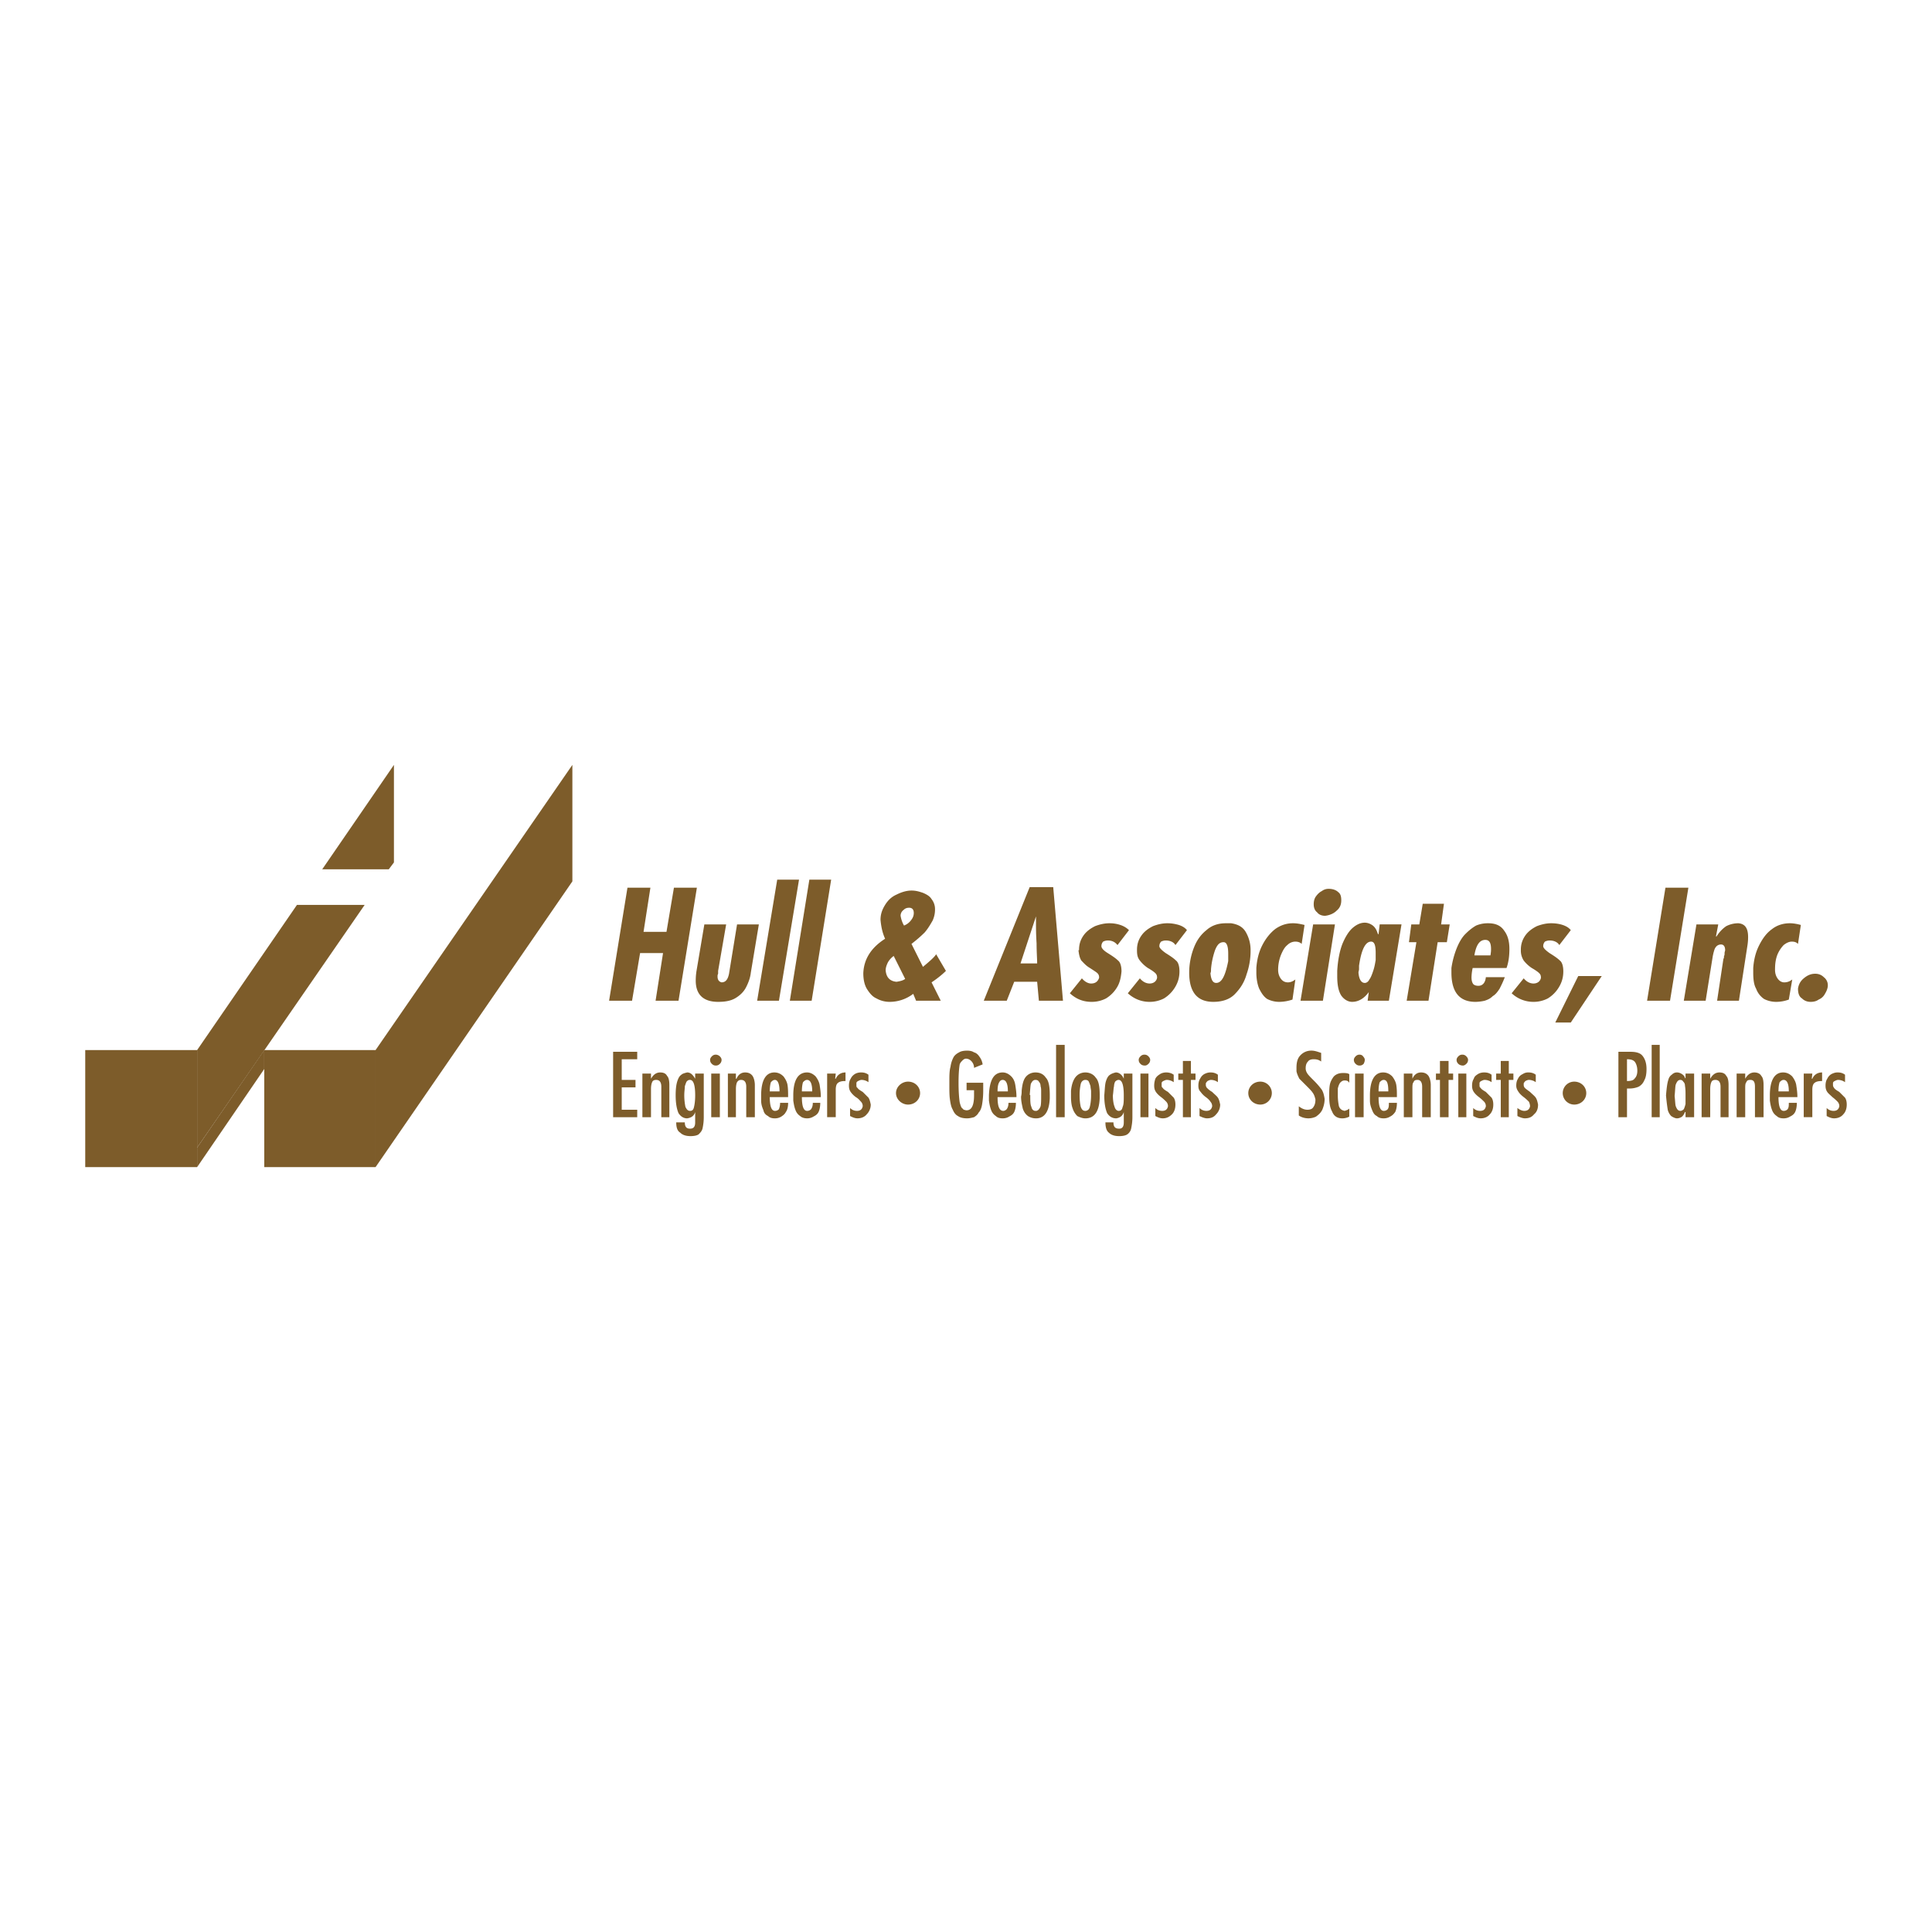 <svg xmlns="http://www.w3.org/2000/svg" width="2500" height="2500" viewBox="0 0 192.756 192.756"><g fill-rule="evenodd" clip-rule="evenodd"><path fill="#fff" d="M0 0h192.756v192.756H0V0z"/><path fill="#7d5c2a" d="M57.106 76.313l-19.635 28.453v11.677l19.635-28.509V76.313zM29.628 90.281l-9.961 14.485v9.73l16.716-24.215h-6.755z"/><path fill="#7d5c2a" d="M37.471 116.443v-11.677H26.365v11.677h11.106zM19.667 116.443v-11.677H8.504v11.677h11.163z"/><path fill="#7d5c2a" d="M26.365 104.766l-6.698 9.73v1.947l6.698-9.789v-1.888zM39.303 76.313l-7.156 10.419h6.641l.515-.687v-9.732zM60.77 99.842l1.832-11.278h2.29l-.686 4.408h2.289l.744-4.408h2.29l-1.832 11.278h-2.289l.744-4.752h-2.29l-.801 4.752H60.77zM70.273 92.228h2.175l-.801 4.638v.285c-.057.115-.057.172-.057.287 0 .344.172.516.4.572.401 0 .63-.287.744-.859l.802-4.923h2.175l-.801 4.81c-.058.514-.229.973-.458 1.43-.229.459-.573.803-1.031 1.088-.458.287-1.03.4-1.774.4-1.431 0-2.233-.686-2.233-2.117 0-.516.058-.801.058-.859l.801-4.752zM75.541 99.842l2.002-12.08h2.176l-2.004 12.08h-2.174zM78.803 99.842l1.947-12.08h2.175l-1.946 12.08h-2.176zM90.195 92.342a1.57 1.57 0 0 0 .687-.515c.229-.287.286-.515.286-.745 0-.343-.172-.515-.458-.515-.229 0-.4.057-.572.229a.704.704 0 0 0-.286.573c.057.343.171.687.343.973zm.744 1.832l1.145 2.29c.687-.573 1.145-.973 1.316-1.259l.974 1.661c-.401.4-.916.801-1.431 1.145l.916 1.832h-2.461l-.286-.688a3.873 3.873 0 0 1-2.347.801c-.458 0-.916-.113-1.316-.342-.401-.172-.687-.516-.974-.975-.229-.4-.343-.916-.343-1.545.057-1.374.744-2.519 2.175-3.435-.286-.629-.4-1.259-.458-1.889 0-.573.172-1.031.458-1.489s.63-.801 1.145-1.03c.458-.229.973-.401 1.488-.401.458 0 .802.114 1.145.229.401.172.687.344.859.629a1.6 1.6 0 0 1 .343 1.031c0 .343-.057.687-.229 1.088-.229.4-.458.801-.801 1.202-.402.401-.802.744-1.318 1.145zm-1.774 1.202a2.06 2.06 0 0 0-.573.629c-.114.229-.229.516-.229.803.057.686.401 1.086 1.088 1.145.343-.059.629-.115.859-.287l-1.145-2.29zM98.152 99.842l4.58-11.335h2.348l.973 11.335h-2.404l-.172-1.889h-2.289l-.744 1.889h-2.292zm5.325-3.721c0-.458-.057-1.146-.057-2.004-.059-.916-.059-1.545-.059-1.889v-.801l-1.545 4.695h1.661v-.001zM107.941 97.609c.287.344.631.516.916.516.459 0 .688-.23.803-.574 0-.229-.059-.342-.172-.457-.115-.115-.4-.285-.744-.516-.402-.229-.631-.516-.859-.744-.172-.286-.229-.572-.287-1.03.059 0 .059 0 .059-.057 0-.572.172-1.03.457-1.431.287-.401.688-.687 1.145-.916.459-.172.916-.287 1.432-.287.4 0 .744.058 1.088.172.344.115.629.287.859.516l-1.145 1.488c-.23-.286-.516-.458-.975-.458a1.07 1.07 0 0 0-.457.114.65.65 0 0 0-.172.458c0 .171.172.4.629.687.459.286.803.515 1.031.744.229.172.344.572.344 1.088-.059.629-.172 1.145-.459 1.604a3.29 3.29 0 0 1-1.088 1.088 3.098 3.098 0 0 1-1.43.342c-.859 0-1.547-.285-2.176-.857l1.201-1.49zM113.725 97.609c.285.344.629.516.973.516.4 0 .688-.23.744-.574 0-.229-.057-.342-.172-.457s-.344-.285-.744-.516a3.421 3.421 0 0 1-.801-.744c-.23-.286-.287-.572-.287-1.03v-.057c0-.572.172-1.03.459-1.431.285-.401.686-.687 1.145-.916.457-.172.916-.287 1.432-.287.4 0 .744.058 1.145.172.344.115.629.287.801.516l-1.145 1.488c-.172-.286-.516-.458-.973-.458-.172 0-.344.057-.459.114a.66.66 0 0 0-.172.458c0 .171.229.4.631.687.457.286.801.515 1.029.744.229.172.344.572.344 1.088 0 .629-.172 1.145-.457 1.604a3.328 3.328 0 0 1-1.088 1.088 3.106 3.106 0 0 1-1.432.342c-.801 0-1.545-.285-2.176-.857l1.203-1.49zM122.082 94.002c-.4 0-.629.229-.859.801a7.705 7.705 0 0 0-.4 1.89c0 .172 0 .285-.057.4.057.629.229.973.572.973.572 0 .916-.744 1.201-2.175v-.744c0-.801-.172-1.145-.457-1.145zm-3.436 3.035c0-.859.172-1.718.459-2.462.285-.744.686-1.316 1.26-1.774.514-.458 1.145-.688 1.945-.688h.516c.744.115 1.203.401 1.488.917.287.515.457 1.087.457 1.774a7.05 7.05 0 0 1-.4 2.405c-.229.801-.629 1.43-1.201 2.004-.516.514-1.26.742-2.119.742-1.602 0-2.405-.973-2.405-2.918zM128.951 99.727a4.228 4.228 0 0 1-1.316.229 2.65 2.65 0 0 1-1.201-.285c-.344-.229-.572-.572-.803-1.031-.172-.4-.285-.973-.285-1.602v-.459c.057-.801.229-1.545.572-2.232.344-.688.801-1.26 1.316-1.661.572-.401 1.145-.573 1.775-.573.342 0 .686.058 1.145.172l-.287 1.89c-.172-.172-.4-.229-.629-.229-.287 0-.572.115-.803.344-.285.229-.457.572-.629.973a4.048 4.048 0 0 0-.287 1.488c0 .4.115.688.287.916s.4.344.688.344c.285 0 .516-.115.744-.287l-.287 2.003zM131.07 90.224c0-.286.057-.573.229-.801.172-.229.344-.401.572-.516.229-.171.457-.229.688-.229.4 0 .744.115.973.344.229.172.287.458.287.801 0 .401-.115.745-.459 1.03-.285.287-.688.458-1.145.516-.344 0-.631-.115-.801-.344-.23-.171-.344-.457-.344-.801zm-1.316 9.618l1.258-7.614h2.176l-1.201 7.614h-2.233zM136.795 93.945c-.572 0-.973.802-1.203 2.405v.344c0 .115-.057.229-.057.344.057.686.287 1.029.629 1.029.172 0 .344-.113.459-.344.172-.229.285-.572.4-.914.115-.345.172-.688.229-1.032v-.343-.343c0-.745-.113-1.146-.457-1.146zm.685-.744h.059l.113-.974h2.176l-1.26 7.614h-2.117l.113-.859c-.457.631-1.029.973-1.66.973-.4 0-.801-.229-1.086-.629-.287-.457-.402-1.088-.402-1.945v-.516c.059-1.031.23-1.947.516-2.691.287-.688.631-1.26 1.031-1.603.4-.344.801-.516 1.201-.516.287 0 .572.115.803.287.285.229.4.515.513.859zM140.344 99.842l.972-5.84h-.744l.231-1.774h.801l.343-2.061h2.117l-.285 2.061h.858l-.285 1.774h-.916l-.916 5.84h-2.176zM147.1 95.319h1.602c.059-.343.059-.515.059-.63 0-.629-.172-.916-.572-.916-.576 0-.919.516-1.089 1.546zm-.172 1.259a4.884 4.884 0 0 0-.115.916c0 .344.057.516.172.688.115.113.285.172.516.172.4 0 .688-.287.744-.859h1.889c-.172.459-.344.801-.516 1.145-.229.344-.4.574-.686.744-.23.23-.459.344-.803.459a4.455 4.455 0 0 1-.916.113c-1.602 0-2.404-.973-2.404-2.918v-.459a8.764 8.764 0 0 1 .516-1.946c.229-.572.516-1.087.859-1.431.342-.344.686-.63 1.086-.859a2.995 2.995 0 0 1 1.203-.229c.744 0 1.26.229 1.604.745.344.458.516 1.03.516 1.832 0 .573-.059 1.26-.287 1.889h-3.378v-.002zM152.021 97.609c.287.344.631.516.975.516.4 0 .686-.23.744-.574 0-.229-.059-.342-.172-.457-.115-.115-.344-.285-.744-.516a3.435 3.435 0 0 1-.803-.744 1.826 1.826 0 0 1-.285-1.03v-.057c0-.572.172-1.03.457-1.431.287-.401.688-.687 1.146-.916.457-.172.914-.287 1.43-.287.4 0 .803.058 1.145.172.344.115.631.287.803.516l-1.145 1.488c-.172-.286-.516-.458-.975-.458a1.07 1.07 0 0 0-.457.114.65.65 0 0 0-.172.458c0 .171.229.4.629.687.459.286.803.515 1.031.744.229.172.344.572.344 1.088 0 .629-.172 1.145-.459 1.604a3.29 3.29 0 0 1-1.088 1.088 3.098 3.098 0 0 1-1.43.342 3.17 3.17 0 0 1-2.176-.857l1.202-1.49zM155.17 102.018l2.291-4.637h2.346l-3.09 4.637h-1.547zM164.33 99.842l1.832-11.278h2.289l-1.832 11.278h-2.289zM167.994 99.842l1.26-7.614h2.176l-.23 1.202h.059c.285-.458.629-.801.973-1.03a2.658 2.658 0 0 1 1.201-.287c.688.058.975.516.975 1.374 0 .115 0 .401-.059.802l-.857 5.553h-2.176l.629-4.179c.059-.057.059-.172.059-.286.057-.058.057-.172.057-.286 0-.115.057-.229.057-.287 0-.4-.172-.572-.4-.572a.643.643 0 0 0-.457.172.925.925 0 0 0-.23.4 5.167 5.167 0 0 0-.172.745l-.686 4.293h-2.179zM178.471 99.727a3.68 3.68 0 0 1-1.26.229 2.66 2.66 0 0 1-1.203-.285 2.111 2.111 0 0 1-.801-1.031c-.229-.4-.287-.973-.287-1.602v-.459c.059-.801.23-1.545.574-2.232.342-.688.744-1.26 1.316-1.661.516-.401 1.145-.573 1.773-.573.287 0 .688.058 1.088.172l-.285 1.89c-.172-.172-.344-.229-.631-.229-.229 0-.514.115-.801.344a3.141 3.141 0 0 0-.629.973c-.172.458-.23.916-.23 1.488 0 .4.115.688.287.916s.4.344.629.344c.344 0 .572-.115.803-.287l-.343 2.003zM179.387 98.639c.057-.4.229-.744.572-1.029.344-.287.688-.459 1.145-.459.344 0 .629.115.859.344.229.172.4.459.4.801 0 .287-.115.574-.287.859a1.231 1.231 0 0 1-.629.572c-.229.172-.516.229-.801.229-.344 0-.631-.113-.859-.342-.287-.173-.4-.516-.4-.975zM61.171 104.938h2.405v.744H62.03v2.06h1.374v.744H62.03v2.233h1.546v.744h-2.405v-6.525zM66.782 108.258v3.205h-.802v-3.035c0-.457-.172-.686-.515-.686-.172 0-.344.057-.401.229-.057.115-.114.344-.114.688v2.805h-.859v-4.352h.859v.516c.229-.4.515-.629.916-.629.344 0 .573.113.687.344.171.169.229.512.229.915zM68.27 109.287c0 .459.057.859.115 1.145.114.23.229.4.458.4s.344-.113.401-.4c.057-.229.115-.629.115-1.145 0-1.029-.172-1.545-.516-1.545-.172 0-.229.057-.344.172-.057.113-.114.285-.172.457 0 .229-.057.516-.057.916zm1.088 1.66c-.115.4-.401.572-.802.631-.344 0-.63-.172-.859-.516-.172-.4-.286-.975-.286-1.775 0-.629.057-1.088.171-1.432.115-.344.229-.514.401-.629.114-.115.343-.172.572-.229.343 0 .572.229.802.629v-.516h.858v4.352a5.3 5.3 0 0 1-.115 1.088c-.057.285-.229.457-.401.629-.172.115-.458.172-.801.172-.458 0-.801-.113-1.03-.344-.287-.172-.401-.516-.401-1.029h.858c0 .457.172.629.516.629s.516-.172.516-.629v-1.031h.001zM70.96 111.463v-4.352h.859v4.352h-.859zm-.114-5.725c0-.115.057-.229.172-.344s.229-.172.401-.172c.114 0 .286.057.401.172.114.115.171.229.171.344a.52.52 0 0 1-.171.4c-.115.115-.229.172-.401.172s-.286-.057-.401-.172-.172-.228-.172-.4zM75.311 108.258v3.205h-.858v-3.035c0-.457-.172-.686-.516-.686-.171 0-.286.057-.4.229-.058.115-.115.344-.115.688v2.805h-.801v-4.352h.801v.516h.057c.172-.4.458-.629.859-.629.343 0 .572.113.744.344.115.169.229.512.229.915zM76.8 109.459c0 .916.171 1.373.515 1.373a.52.52 0 0 0 .4-.17c.058-.172.115-.344.115-.631h.801c0 .344-.057.688-.229.916-.115.229-.286.344-.458.459a1.169 1.169 0 0 1-.63.172c-.287 0-.515-.059-.687-.23-.229-.113-.401-.285-.458-.572-.115-.285-.229-.572-.229-.973v-.516c0-1.488.458-2.289 1.316-2.289.401 0 .688.172.916.4.172.229.344.516.401.859.057.4.057.744.057 1.201H76.8v.001zm0-.572h.973c0-.744-.172-1.145-.458-1.145-.172 0-.287.113-.401.229-.057.172-.114.457-.114.916zM80.005 109.459c0 .916.172 1.373.516 1.373a.522.522 0 0 0 .4-.17c.114-.172.172-.344.172-.631h.744c0 .344-.057.688-.172.916-.114.229-.286.344-.515.459a1.168 1.168 0 0 1-.629.172c-.229 0-.516-.059-.688-.23a1.18 1.18 0 0 1-.458-.572c-.115-.285-.172-.572-.229-.973v-.516c0-1.488.458-2.289 1.374-2.289.343 0 .629.172.858.4.172.229.344.516.401.859.057.4.114.744.114 1.201h-1.888v.001zm0-.572h1.03c0-.744-.172-1.145-.515-1.145-.172 0-.287.113-.401.229-.057.172-.114.457-.114.916zM82.524 111.463v-4.352h.859l-.057.516h.057c.172-.4.515-.629.974-.629v.857c-.401 0-.63.059-.802.23-.115.113-.172.342-.172.629v2.748h-.859v.001zM84.814 110.547a.948.948 0 0 0 .688.285c.343 0 .515-.17.572-.457a.647.647 0 0 0-.172-.457c-.115-.115-.229-.287-.515-.459a2.177 2.177 0 0 1-.515-.516c-.115-.172-.172-.344-.172-.629 0-.287.057-.516.172-.688a1.05 1.05 0 0 1 .4-.457c.172-.115.401-.172.63-.172.286 0 .515.057.744.229v.744a1.222 1.222 0 0 0-.687-.229c-.115 0-.229.057-.343.113-.114.059-.172.115-.172.23v.172c0 .113 0 .229.115.285.057.115.229.229.515.4l.572.572c.115.172.172.402.229.688 0 .4-.171.744-.401.973-.229.287-.572.402-.916.402-.287 0-.516-.115-.745-.23v-.799h.001zM96.435 108.027h1.661v.803a8.13 8.13 0 0 1-.115 1.373c-.057.344-.172.629-.344.801-.113.23-.285.344-.457.459-.229.057-.458.115-.687.115-.344 0-.688-.059-.916-.23-.229-.113-.401-.344-.516-.629-.171-.287-.229-.631-.286-1.031-.057-.4-.057-.857-.057-1.43v-.344c0-.572 0-1.088.115-1.488a2.87 2.87 0 0 1 .286-.916c.114-.23.344-.402.572-.516.172-.115.458-.172.802-.172.286 0 .515.057.687.172.229.057.4.229.516.4.172.229.285.457.344.801l-.859.344a.953.953 0 0 0-.287-.688.73.73 0 0 0-.515-.229c-.114 0-.229.059-.343.172-.115.115-.229.229-.287.4-.057.344-.114.916-.114 1.832s.057 1.547.114 1.947c.057.229.115.4.172.516.115.113.172.172.229.229.058 0 .172.057.286.057.516 0 .745-.516.745-1.488v-.516h-.745v-.744h-.001zM99.527 109.459c0 .916.172 1.373.572 1.373.113 0 .229-.057.344-.17.113-.172.172-.344.172-.631h.744c0 .344-.059.688-.172.916-.115.229-.287.344-.516.459-.172.113-.4.172-.631.172-.285 0-.514-.059-.686-.23a1.186 1.186 0 0 1-.459-.572c-.113-.285-.172-.572-.229-.973v-.516c.057-1.488.459-2.289 1.373-2.289.344 0 .631.172.859.4s.344.516.4.859c.059.4.115.744.115 1.201h-1.886v.001zm0-.572h1.029c0-.744-.172-1.145-.516-1.145-.172 0-.285.113-.342.229-.114.172-.171.457-.171.916zM101.932 108.83c.057-.631.172-1.088.4-1.375.229-.285.572-.457.973-.457.459 0 .803.172 1.031.514.285.287.4.859.4 1.719v.344c-.057 1.316-.516 2.004-1.375 2.004a1.48 1.48 0 0 1-.801-.23c-.229-.172-.4-.4-.516-.744-.057-.285-.172-.686-.172-1.201.06-.23.06-.461.06-.574zm.857.457c0 .516 0 .916.115 1.145.057.287.229.4.4.4h.115c.172-.057.285-.17.4-.457.057-.229.057-.629.057-1.088v-.4c0-.171 0-.344-.057-.516a.643.643 0 0 0-.172-.457c-.057-.115-.172-.172-.344-.172-.229 0-.344.172-.457.4-.059.285-.059.629-.115 1.088.058 0 .058.057.058.057zM105.365 111.463v-7.213h.86v7.213h-.86zM106.854 108.83c.059-.631.23-1.088.459-1.375.229-.285.572-.457.973-.457s.803.172 1.031.514c.285.287.4.859.4 1.719v.344c-.057 1.316-.516 2.004-1.432 2.004-.285 0-.572-.115-.801-.23a1.843 1.843 0 0 1-.459-.744c-.113-.285-.172-.686-.172-1.201l.001-.574zm.859.457c0 .516.057.916.115 1.145.113.287.229.4.457.4h.057c.23-.057.344-.17.402-.457.057-.229.113-.629.113-1.088v-.4c0-.171-.057-.344-.057-.516a3.8 3.8 0 0 0-.172-.457c-.057-.115-.172-.172-.344-.172-.229 0-.4.172-.457.4a5.131 5.131 0 0 0-.115 1.088v.057h.001zM111.033 109.287c0 .459.057.859.172 1.145.057.23.229.4.4.4.229 0 .344-.113.4-.4.115-.229.115-.629.115-1.145 0-1.029-.172-1.545-.516-1.545-.113 0-.229.057-.344.172a1.071 1.071 0 0 0-.113.457c-.057.229-.057.516-.114.916zm1.088 1.66c-.115.4-.4.572-.744.631-.4 0-.688-.172-.916-.516-.172-.4-.287-.975-.287-1.775.059-.629.059-1.088.172-1.432.115-.344.23-.514.402-.629.17-.115.342-.172.572-.229.342 0 .629.229.801.629v-.516h.859v4.352c0 .457-.059.801-.115 1.088a.942.942 0 0 1-.4.629c-.172.115-.459.172-.803.172-.457 0-.801-.113-1.029-.344-.229-.172-.344-.516-.344-1.029h.801c0 .457.172.629.572.629.287 0 .459-.172.459-.629v-1.031zM113.781 111.463v-4.352h.801v4.352h-.801zm-.172-5.725c0-.115.057-.229.172-.344s.229-.172.4-.172.287.057.4.172c.115.115.172.229.172.344a.517.517 0 0 1-.172.4c-.113.115-.229.172-.344.172-.229 0-.342-.057-.457-.172s-.171-.228-.171-.4zM115.27 110.547c.172.172.4.285.688.285.344 0 .516-.17.572-.457a.643.643 0 0 0-.172-.457c-.115-.115-.287-.287-.516-.459s-.4-.344-.516-.516c-.113-.172-.172-.344-.172-.629 0-.287.059-.516.115-.688.115-.229.287-.344.459-.457.17-.115.4-.172.629-.172s.516.057.744.229v.744a1.223 1.223 0 0 0-.688-.229c-.113 0-.229.057-.344.113-.113.059-.172.115-.172.23v.172c0 .113 0 .229.115.285.057.115.229.229.516.4l.572.572c.115.172.172.402.172.688 0 .4-.115.744-.344.973-.287.287-.572.402-.916.402-.285 0-.516-.115-.744-.23v-.799h.002zM118.018 105.852h.8v1.259h.459v.631h-.459v3.721h-.8v-3.721h-.459v-.631h.459v-1.259zM119.678 110.547c.172.172.4.285.688.285.344 0 .514-.17.572-.457a.651.651 0 0 0-.172-.457c-.057-.115-.229-.287-.459-.459a2.222 2.222 0 0 1-.516-.516c-.17-.172-.229-.344-.229-.629 0-.287.059-.516.172-.688.115-.229.229-.344.4-.457.23-.115.402-.172.631-.172.285 0 .516.057.744.229v.744a1.223 1.223 0 0 0-.688-.229c-.113 0-.229.057-.344.113-.057.059-.113.115-.172.23v.172c0 .113.059.229.115.285.115.115.229.229.516.4.229.23.457.4.572.572.113.172.172.402.229.688 0 .4-.172.744-.4.973-.229.287-.516.402-.916.402-.229 0-.516-.115-.744-.23v-.799h.001zM129.582 110.375c.285.229.572.344.857.344.23 0 .459-.057.572-.229.172-.23.23-.459.23-.803-.059-.229-.115-.457-.287-.686-.113-.172-.344-.402-.629-.688l-.688-.688c-.115-.229-.229-.457-.287-.744v-.344c0-.572.115-.973.402-1.26a1.467 1.467 0 0 1 1.088-.457c.342 0 .629.115.973.229v.859c-.23-.172-.459-.229-.744-.229-.229 0-.459.057-.572.229-.172.172-.23.4-.23.688 0 .172.059.342.172.514.115.172.344.4.688.744s.572.631.744.859c.172.287.229.572.287.916 0 .457-.115.801-.23 1.088-.172.344-.4.516-.629.688a1.789 1.789 0 0 1-.744.172c-.4 0-.744-.115-.973-.287v-.915zM134.619 110.604v.803a1.549 1.549 0 0 1-.688.172c-.516 0-.857-.23-1.029-.688-.23-.4-.287-.916-.287-1.547 0-.4 0-.744.057-1.086.059-.344.23-.631.402-.859.229-.229.514-.344.916-.344.229 0 .457 0 .629.115v.857c-.115-.172-.229-.229-.459-.229-.229 0-.342.115-.457.229-.115.172-.172.344-.229.572v.688c0 .459.057.801.113 1.088.115.287.287.4.572.457.173-.057.345-.113.46-.228zM135.191 111.463v-4.352h.859v4.352h-.859zm-.115-5.725c0-.115.059-.229.172-.344a.521.521 0 0 1 .402-.172c.113 0 .285.057.342.172.115.115.172.229.172.344 0 .172-.057.285-.113.4-.115.115-.229.172-.4.172s-.287-.057-.402-.172a.521.521 0 0 1-.173-.4zM137.539 109.459c0 .916.172 1.373.516 1.373a.522.522 0 0 0 .4-.17c.113-.172.113-.344.113-.631h.803c0 .344-.059.688-.172.916-.172.229-.287.344-.516.459-.172.113-.4.172-.629.172-.287 0-.516-.059-.688-.23-.229-.113-.344-.285-.459-.572-.113-.285-.229-.572-.229-.973v-.516c0-1.488.459-2.289 1.316-2.289.402 0 .688.172.916.4.172.229.344.516.4.859.059.4.059.744.059 1.201h-1.83v.001zm0-.572h.973c0-.744-.113-1.145-.457-1.145-.172 0-.287.113-.402.229-.057.172-.114.457-.114.916zM142.748 108.258v3.205h-.859v-3.035c0-.457-.172-.686-.457-.686-.229 0-.344.057-.4.229-.115.115-.115.344-.115.688v2.805h-.859v-4.352h.859v.516c.172-.4.459-.629.859-.629.344 0 .572.113.744.344.113.169.228.512.228.915zM143.664 105.852h.859v1.259h.457v.631h-.457v3.721h-.859v-3.721h-.4v-.631h.4v-1.259zM145.496 111.463v-4.352h.801v4.352h-.801zm-.172-5.725c0-.115.057-.229.172-.344s.229-.172.4-.172.287.057.4.172c.115.115.172.229.172.344a.517.517 0 0 1-.172.4c-.113.115-.229.172-.344.172-.17 0-.342-.057-.457-.172s-.171-.228-.171-.4zM146.984 110.547c.172.172.4.285.688.285.344 0 .516-.17.572-.457a.643.643 0 0 0-.172-.457c-.115-.115-.287-.287-.516-.459s-.4-.344-.516-.516c-.113-.172-.172-.344-.172-.629 0-.287.059-.516.172-.688.059-.229.229-.344.4-.457.172-.115.402-.172.631-.172.287 0 .516.057.744.229v.744a1.223 1.223 0 0 0-.688-.229c-.113 0-.229.057-.344.113-.113.059-.172.115-.172.23v.172c0 .113 0 .229.115.285.057.115.229.229.516.4l.572.572c.115.172.172.402.172.688 0 .4-.115.744-.344.973-.229.287-.572.402-.916.402-.287 0-.516-.115-.744-.23v-.799h.002zM149.732 105.852h.801v1.259h.459v.631h-.459v3.721h-.801v-3.721h-.459v-.631h.459v-1.259zM151.393 110.547c.229.172.457.285.688.285.342 0 .514-.17.572-.457 0-.172-.059-.344-.115-.457-.115-.115-.287-.287-.516-.459s-.4-.344-.516-.516c-.113-.172-.229-.344-.229-.629 0-.287.059-.516.172-.688a.887.887 0 0 1 .459-.457.96.96 0 0 1 .572-.172c.285 0 .516.057.744.229v.744a1.223 1.223 0 0 0-.688-.229c-.115 0-.229.057-.344.113-.057.059-.113.115-.172.23v.172c0 .113.059.229.115.285.113.115.285.229.516.4.229.23.457.4.572.572s.172.402.229.688c0 .4-.113.744-.4.973-.229.287-.516.402-.916.402-.229 0-.516-.115-.744-.23v-.799h.001zM161.469 111.463v-6.525h1.201c.572 0 .973.113 1.203.4.229.285.4.686.4 1.316 0 .457-.059.857-.23 1.145a1.22 1.22 0 0 1-.572.629 2.358 2.358 0 0 1-.916.172h-.229v2.863h-.857zm.857-3.608c.344 0 .631-.057.744-.229.172-.172.287-.4.287-.801s-.115-.688-.229-.859c-.172-.229-.459-.285-.803-.285v2.174h.001zM164.787 111.463v-7.213h.803v7.213h-.803zM167.193 108.199c-.059.172-.059.572-.115 1.145.057.516.057.859.115 1.031.113.287.229.457.457.457.115 0 .229-.057.344-.17.057-.115.115-.287.172-.516v-.916c0-.287 0-.572-.057-.916a.52.52 0 0 0-.172-.4.317.317 0 0 0-.287-.172c-.228 0-.343.172-.457.457zm.916 2.748a1.27 1.27 0 0 1-.287.459c-.172.113-.344.172-.516.172s-.4-.115-.572-.23a1.378 1.378 0 0 1-.344-.629 21.04 21.04 0 0 1-.172-1.432c.059-.688.115-1.201.23-1.545.057-.23.17-.4.342-.516.172-.172.344-.229.516-.229s.344.057.516.172c.172.113.287.285.287.4h.057v-.459h.857v4.352h-.857v-.516h-.057v.001zM172.459 108.258v3.205h-.801v-3.035c0-.457-.172-.686-.516-.686-.172 0-.344.057-.4.229-.057.115-.115.344-.115.688v2.805h-.857v-4.352h.857v.516c.229-.4.516-.629.916-.629.344 0 .572.113.688.344.171.169.228.512.228.915zM175.951 108.258v3.205h-.859v-3.035c0-.457-.113-.686-.457-.686-.229 0-.344.057-.4.229-.115.115-.115.344-.115.688v2.805h-.857v-4.352h.857v.516c.229-.4.516-.629.916-.629.287 0 .572.113.688.344.171.169.227.512.227.915zM177.439 109.459c0 .916.172 1.373.516 1.373a.52.52 0 0 0 .4-.17c.115-.172.115-.344.115-.631h.801c0 .344-.057.688-.172.916s-.285.344-.516.459c-.172.113-.4.172-.629.172-.287 0-.516-.059-.688-.23a1.173 1.173 0 0 1-.457-.572c-.115-.285-.172-.572-.23-.973v-.516c0-1.488.459-2.289 1.318-2.289.4 0 .686.172.916.4.17.229.342.516.4.859.057.4.113.744.113 1.201h-1.887v.001zm0-.572h1.031c0-.744-.172-1.145-.516-1.145-.172 0-.287.113-.4.229-.058.172-.115.457-.115.916zM179.959 111.463v-4.352h.857l-.057.516h.057c.172-.4.516-.629.975-.629v.857c-.4 0-.631.059-.803.23-.113.113-.172.342-.172.629v2.748h-.857v.001zM182.248 110.547c.172.172.4.285.688.285.344 0 .516-.17.572-.457a.643.643 0 0 0-.172-.457 4.36 4.36 0 0 0-.516-.459c-.172-.172-.4-.344-.514-.516-.115-.172-.172-.344-.172-.629 0-.287.057-.516.172-.688.113-.229.229-.344.4-.457.229-.115.4-.172.629-.172.287 0 .516.057.744.229v.744a1.223 1.223 0 0 0-.688-.229c-.113 0-.229.057-.342.113-.115.059-.172.115-.172.23v.172a.44.44 0 0 0 .113.285c.059.115.23.229.516.4l.572.572c.115.172.172.402.172.688 0 .4-.115.744-.344.973-.229.287-.572.402-.916.402-.285 0-.516-.115-.744-.23v-.799h.002zM90.596 107.914c.687 0 1.202.514 1.202 1.145 0 .629-.516 1.145-1.202 1.145-.63 0-1.202-.516-1.202-1.145 0-.631.572-1.145 1.202-1.145zM125.746 107.914c.629 0 1.145.514 1.145 1.145a1.15 1.15 0 0 1-1.145 1.145c-.688 0-1.203-.516-1.203-1.145 0-.631.516-1.145 1.203-1.145zM157.061 107.914c.686 0 1.201.514 1.201 1.145 0 .629-.516 1.145-1.201 1.145a1.149 1.149 0 0 1-1.146-1.145 1.147 1.147 0 0 1 1.146-1.145z"/></g></svg>